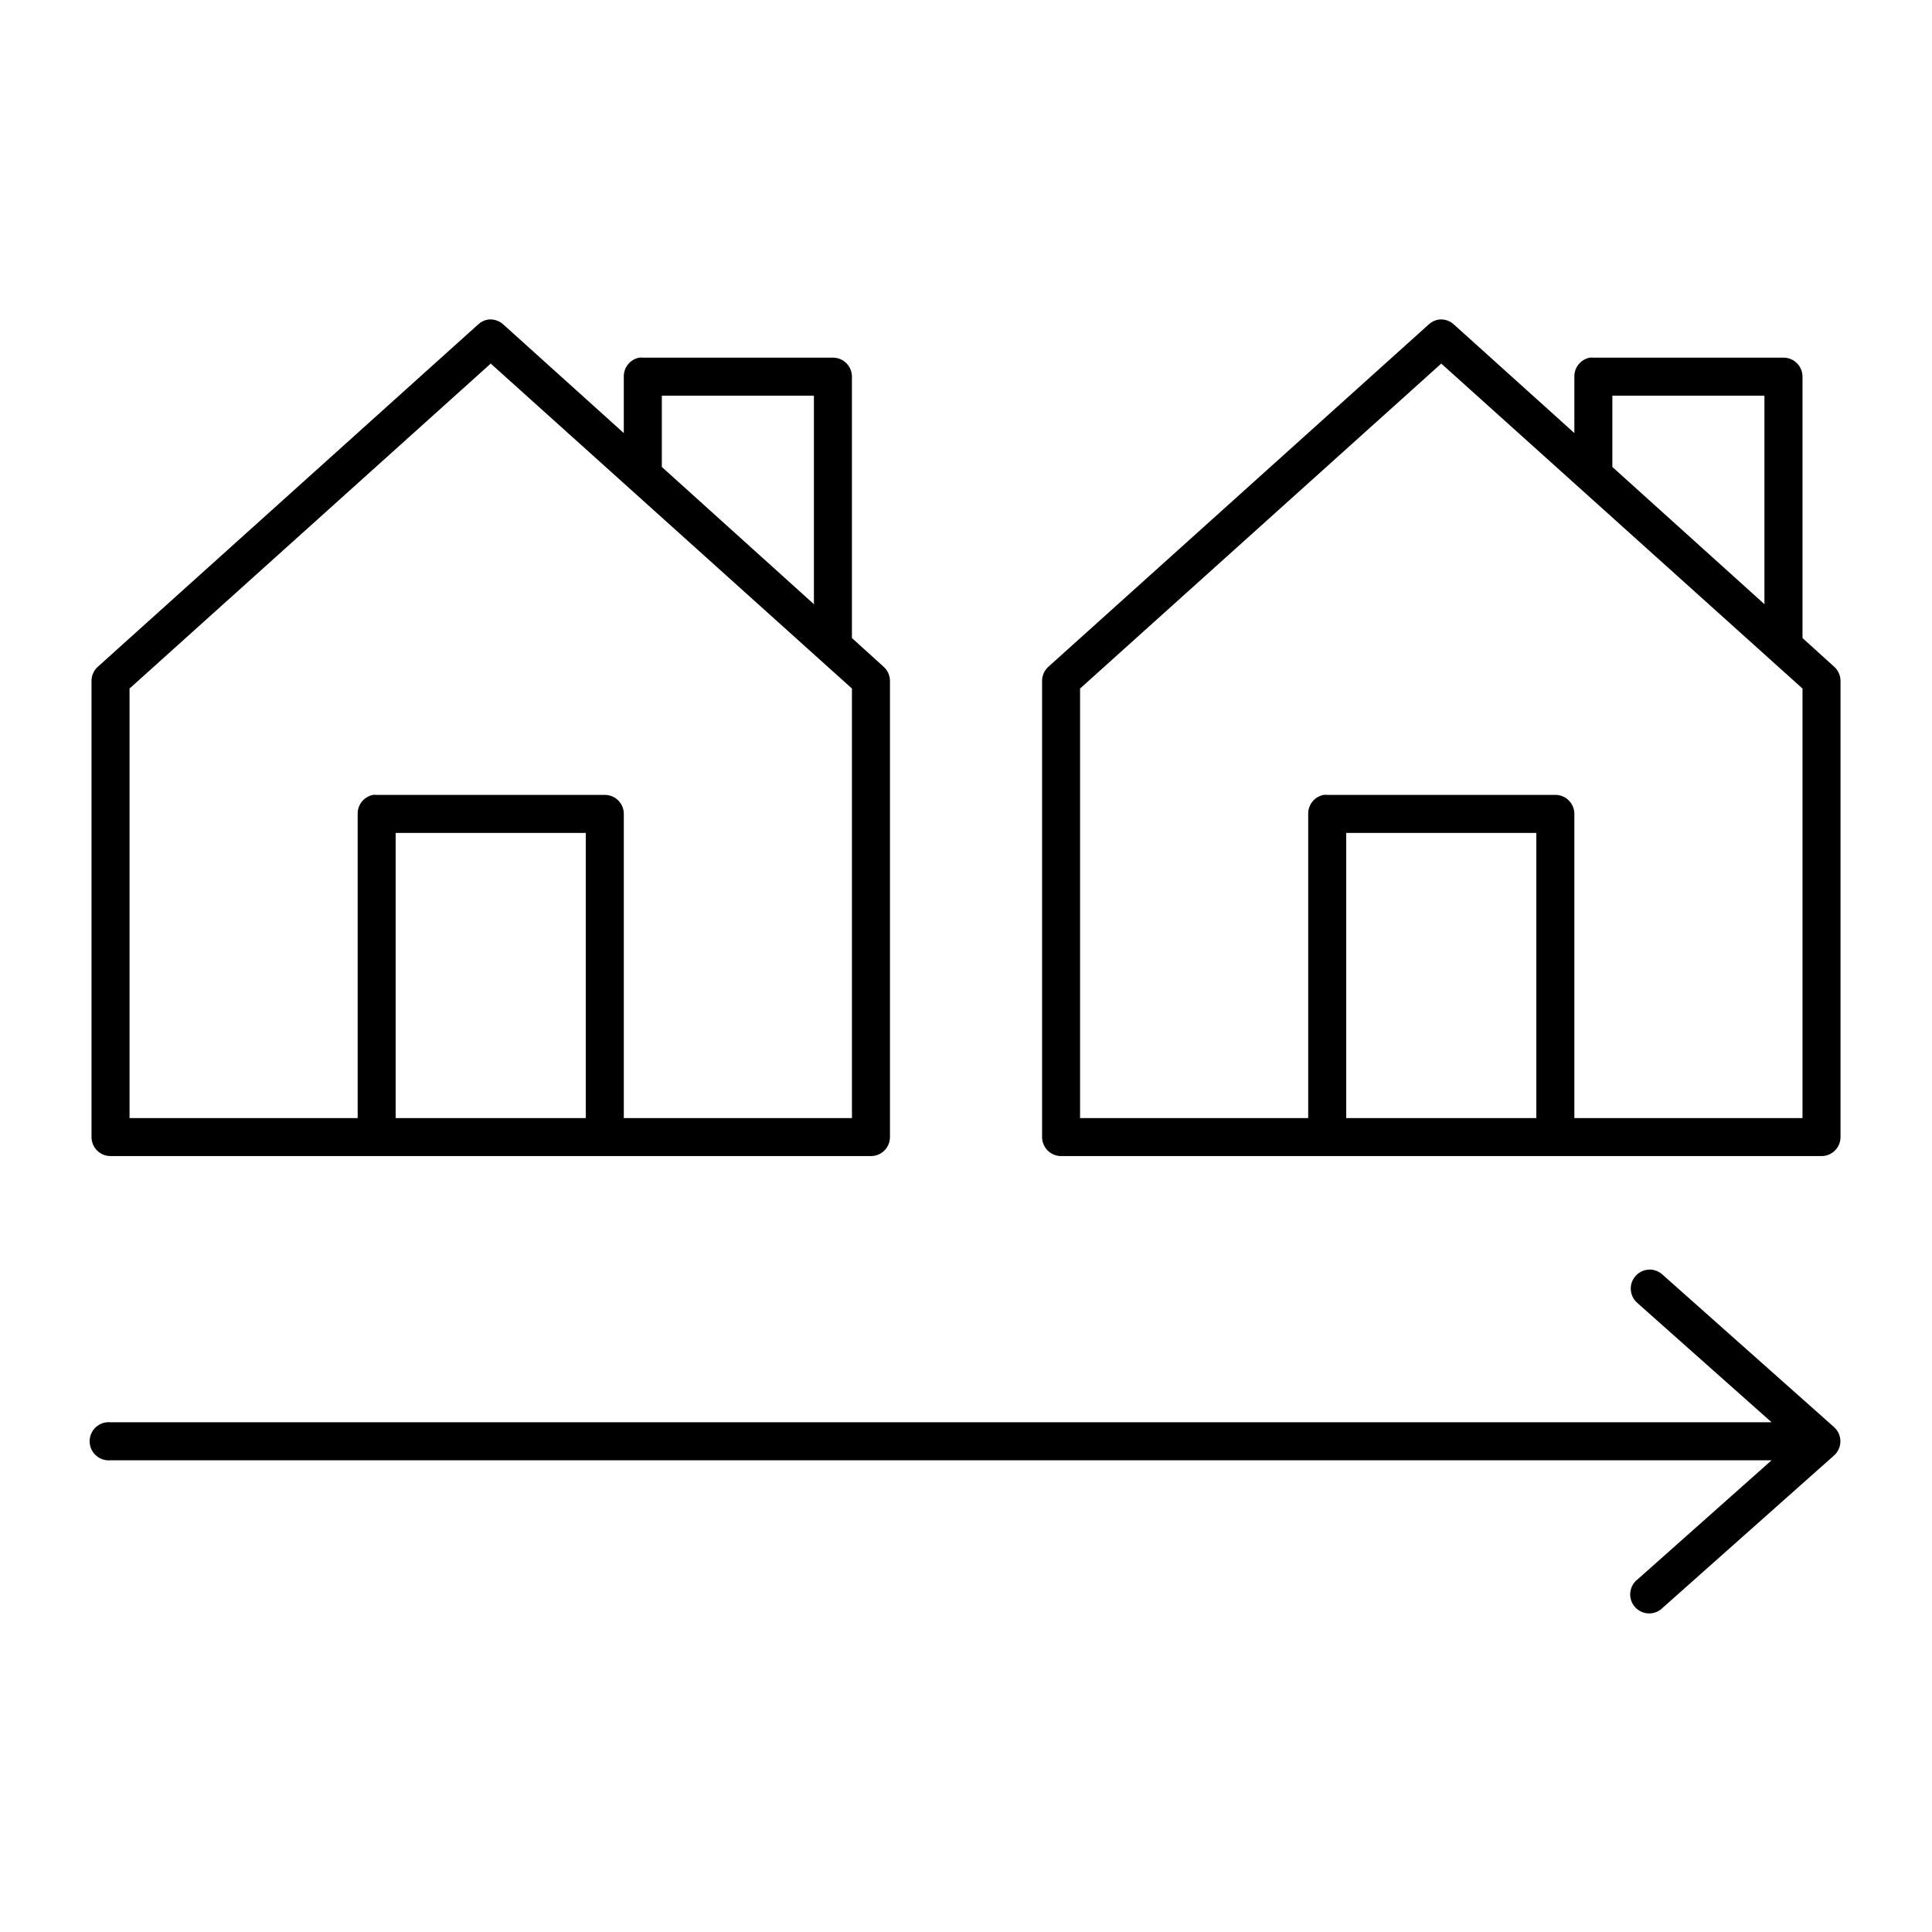 <?xml version="1.0" encoding="UTF-8"?>
<!-- Uploaded to: SVG Repo, www.svgrepo.com, Generator: SVG Repo Mixer Tools -->
<svg fill="#000000" width="800px" height="800px" version="1.1" viewBox="144 144 512 512" xmlns="http://www.w3.org/2000/svg">
 <path d="m273.26 228.7c-0.941 0.172-1.816 0.609-2.519 1.258l-100.76 90.688c-1.094 0.953-1.723 2.328-1.73 3.777v120.91c0 2.785 2.254 5.039 5.039 5.039h201.52c2.781 0 5.039-2.254 5.039-5.039v-120.91c-0.008-1.449-0.641-2.824-1.734-3.777l-8.344-7.559v-69.273c0-2.781-2.254-5.035-5.039-5.035h-50.379c-0.316-0.031-0.633-0.031-0.945 0-2.41 0.457-4.137 2.586-4.094 5.035v14.957l-31.961-28.812c-1.109-1.004-2.609-1.469-4.094-1.258zm251.91 0c-0.941 0.172-1.816 0.609-2.519 1.258l-100.76 90.688c-1.094 0.953-1.727 2.328-1.73 3.777v120.91c0 2.785 2.254 5.039 5.035 5.039h201.52c2.785 0 5.039-2.254 5.039-5.039v-120.91c-0.004-1.449-0.637-2.824-1.73-3.777l-8.344-7.559v-69.273c0-2.781-2.258-5.035-5.039-5.035h-50.383c-0.312-0.031-0.629-0.031-0.941 0-2.41 0.457-4.137 2.586-4.094 5.035v14.957l-31.961-28.812c-1.109-1.004-2.609-1.469-4.094-1.258zm-251.12 11.652 95.723 86.117v113.83h-60.457v-80.609c0-2.785-2.254-5.039-5.039-5.039h-60.457c-0.312-0.031-0.629-0.031-0.945 0-2.406 0.461-4.137 2.586-4.09 5.039v80.609h-60.457v-113.83zm251.9 0 95.727 86.117v113.83h-60.457v-80.609c0-2.785-2.258-5.039-5.039-5.039h-60.457c-0.316-0.031-0.629-0.031-0.945 0-2.41 0.461-4.137 2.586-4.094 5.039v80.609h-60.457v-113.83zm-206.56 8.5h40.305v55.262l-40.305-36.367zm251.9 0h40.305v55.262l-40.305-36.367zm-322.44 115.88h50.383v75.574h-50.383zm251.91 0h50.379v75.574h-50.379zm80.293 115.72c-2.113 0.066-3.961 1.441-4.629 3.445-0.668 2.004-0.012 4.211 1.637 5.531l35.426 31.488h-440.2c-0.316-0.031-0.633-0.031-0.945 0-2.781 0.258-4.828 2.727-4.566 5.508 0.262 2.785 2.727 4.828 5.512 4.566h440.2l-35.426 31.488c-1.133 0.836-1.867 2.109-2.019 3.512-0.152 1.402 0.289 2.801 1.219 3.863 0.926 1.062 2.258 1.684 3.668 1.719 1.406 0.035 2.766-0.523 3.746-1.535l45.344-40.305c1.082-0.957 1.703-2.332 1.703-3.781 0-1.445-0.621-2.82-1.703-3.777l-45.344-40.305c-0.969-0.938-2.273-1.449-3.621-1.418z"/>
</svg>